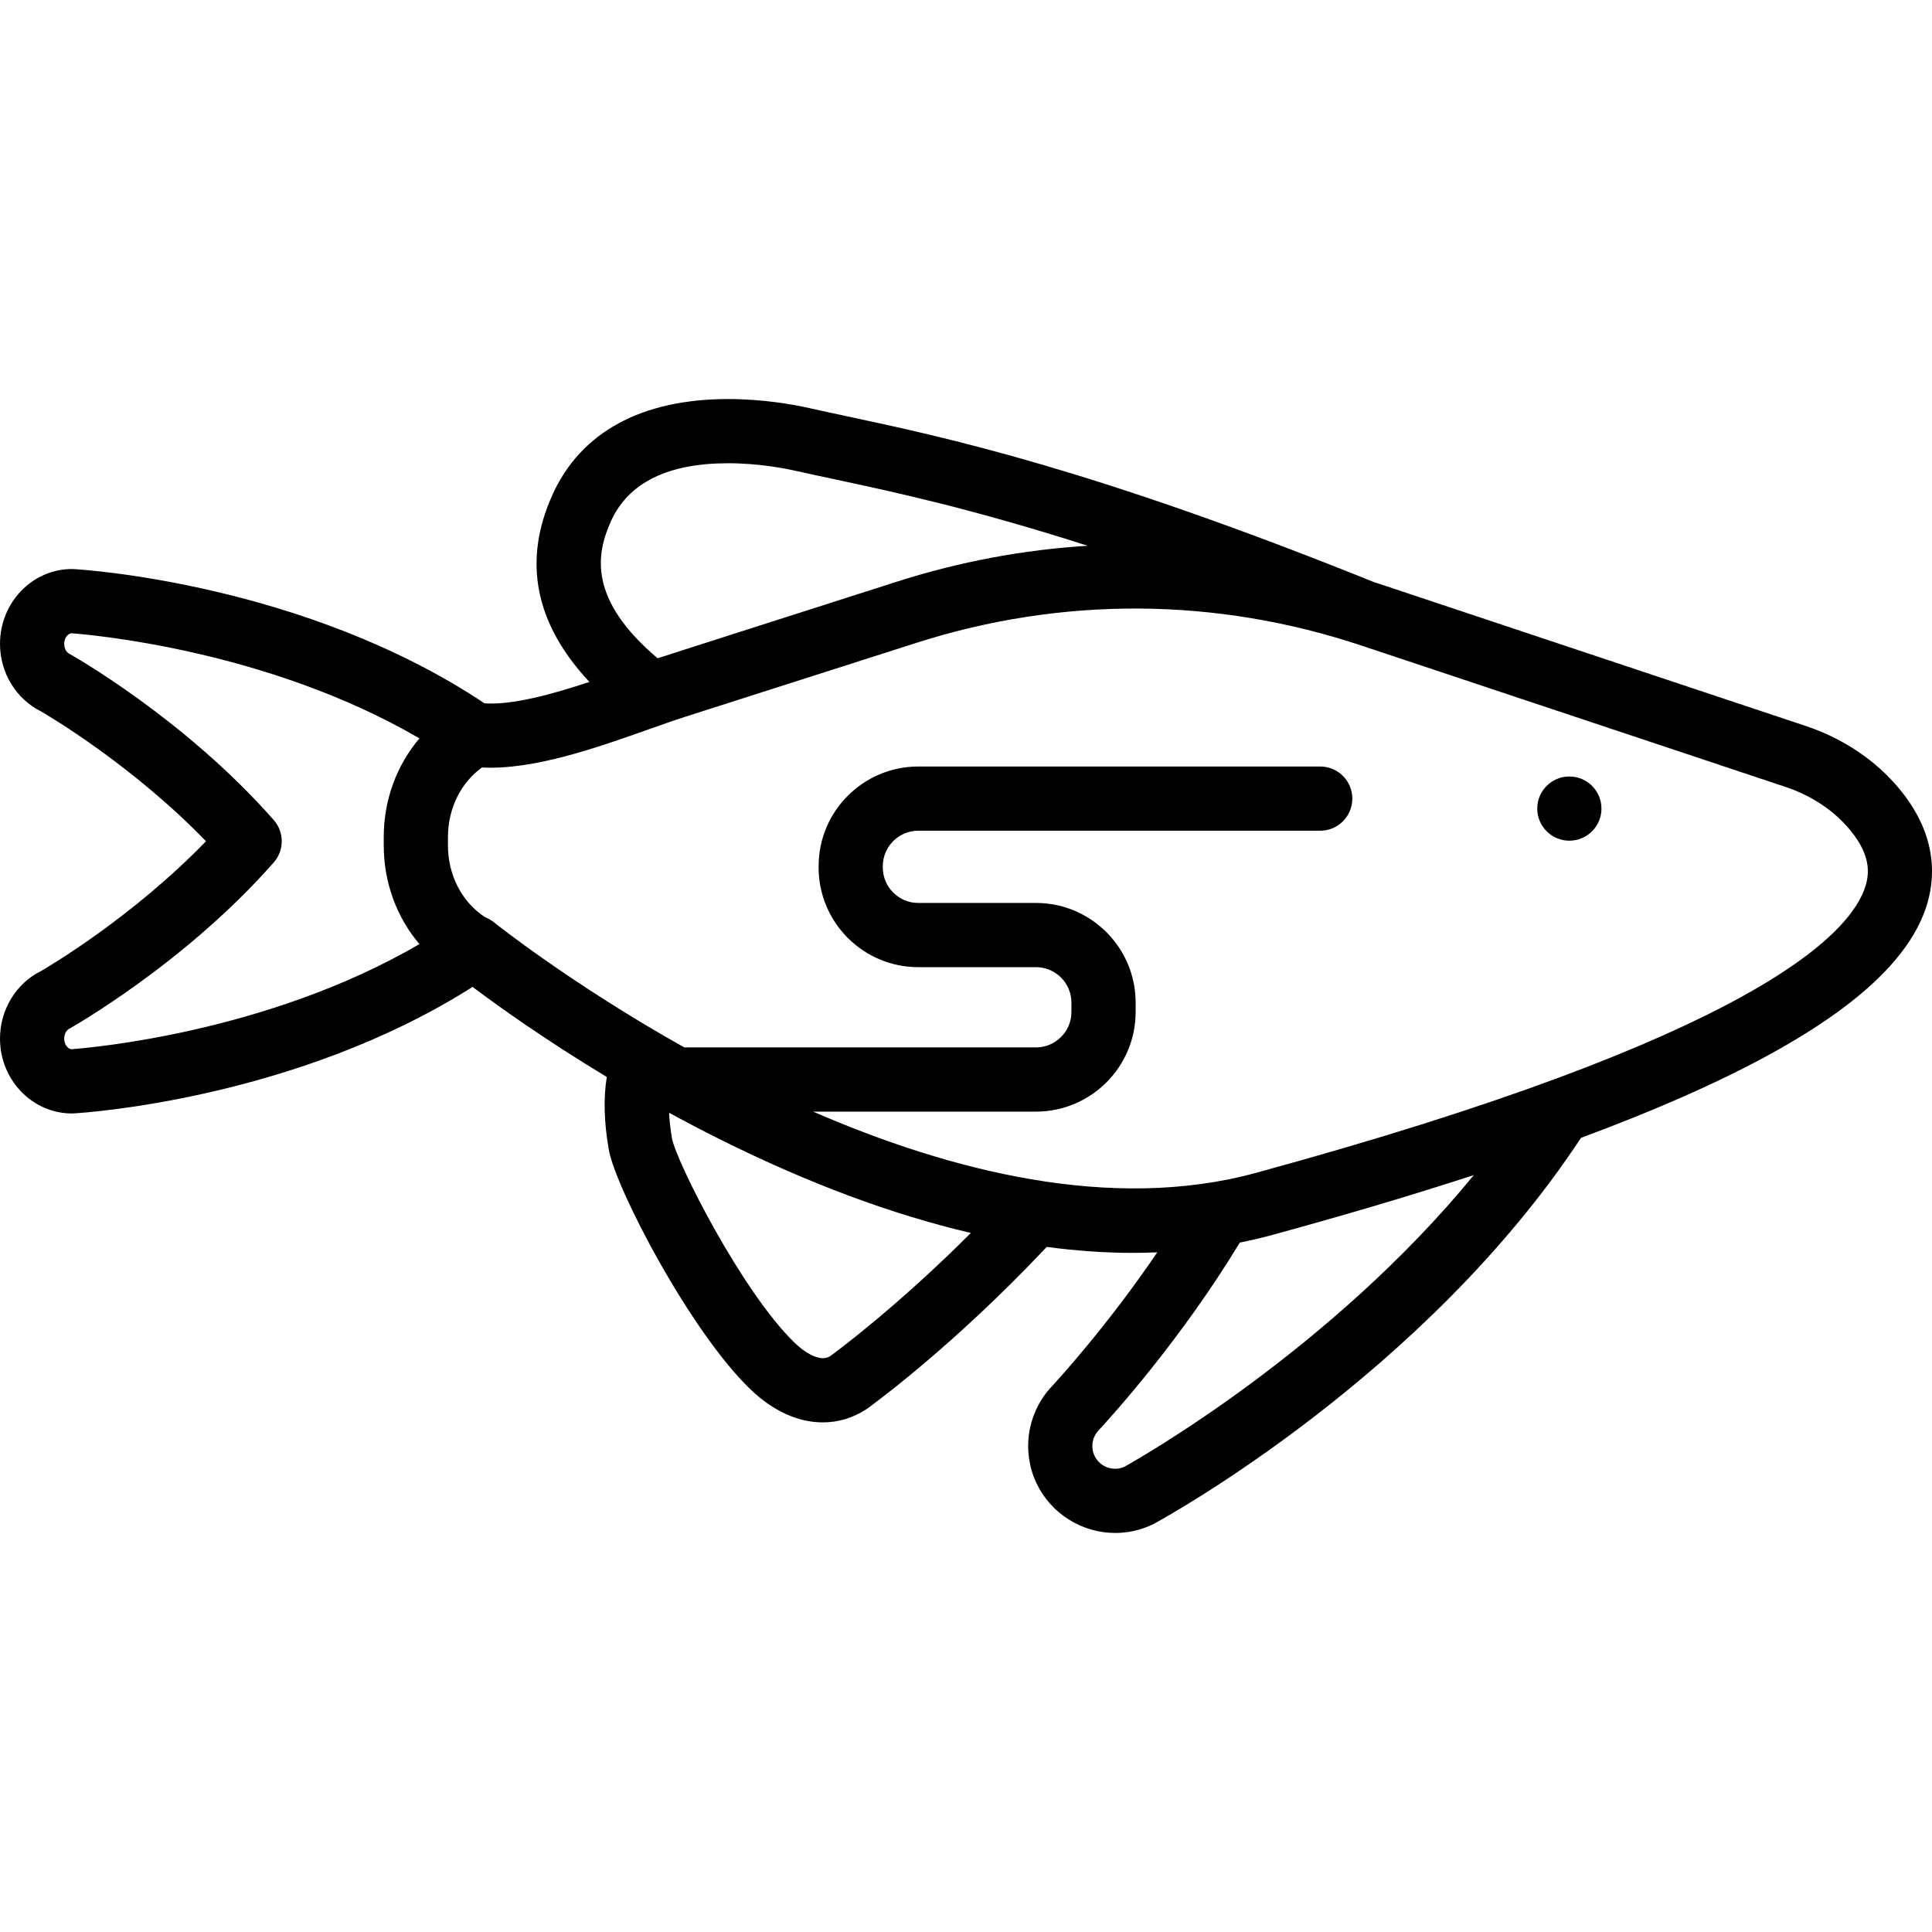 <?xml version="1.0" encoding="iso-8859-1"?>
<!-- Uploaded to: SVG Repo, www.svgrepo.com, Generator: SVG Repo Mixer Tools -->
<svg fill="#000000" height="800px" width="800px" version="1.1" id="Layer_1" xmlns="http://www.w3.org/2000/svg" xmlns:xlink="http://www.w3.org/1999/xlink" 
	 viewBox="0 0 512 512" xml:space="preserve">
<g>
	<g>
		<path d="M501.914,207.398c-6.117-6.76-14.194-11.949-23.354-15.002l-112.37-37.457c-0.669-0.223-1.34-0.432-2.01-0.648
			c-74.508-30.038-113.607-38.397-139.825-43.997c-3.482-0.743-6.737-1.44-9.815-2.131c-4.005-0.902-12.13-2.415-21.556-2.415
			c-22.946,0-39.045,8.752-46.549,25.309c-7.987,17.594-4.683,34.243,9.769,49.661c-9.846,3.268-20.434,6.181-27.806,5.672
			c-47.578-31.746-106.344-35.434-108.855-35.578c-0.161-0.01-0.323-0.014-0.484-0.014C8.549,150.797,0,159.693,0,170.625
			c0,7.628,4.213,14.58,10.864,17.904c1.827,1.056,24.191,14.201,43.722,34.407c-19.386,20.059-41.59,33.172-43.685,34.387
			C4.266,260.583,0,267.573,0,275.25c0,10.932,8.549,19.827,19.057,19.827c0.161,0,0.323-0.004,0.484-0.014
			c2.456-0.14,58.714-3.671,105.694-33.52c6.547,4.923,19.038,13.897,35.57,23.866c-0.899,5.518-0.735,11.916,0.506,19.14
			c1.778,10.359,21.656,48.344,37.523,63.603c5.974,5.754,12.623,8.797,19.229,8.797c4.034,0,7.85-1.13,11.342-3.362
			c0.129-0.083,0.256-0.169,0.38-0.258c0.965-0.692,22.75-16.443,47.609-42.885c7.825,1.038,15.459,1.583,22.875,1.583
			c2.16,0,4.294-0.061,6.419-0.149c-13.216,19.503-26.494,33.972-28.295,35.908c-0.066,0.07-0.201,0.219-0.265,0.291
			c-6.014,6.92-7.363,16.74-3.429,25.033c3.804,7.983,11.978,13.141,20.822,13.141c3.438,0,6.766-0.752,9.89-2.233
			c0.138-0.066,0.274-0.135,0.408-0.207c2.957-1.602,71.719-39.345,113.16-102.268c9.403-3.492,18.091-6.972,25.995-10.429
			c39.09-17.099,60.612-34.026,65.797-51.748C513.008,231.723,513.287,219.972,501.914,207.398z M161.929,138.086
			c4.61-10.169,15.059-15.323,31.055-15.323c8.068,0,15.148,1.398,17.821,2.001c3.138,0.705,6.451,1.412,9.994,2.169
			c15.886,3.393,36.598,7.818,67.456,17.706c-17.015,1.042-33.965,4.205-50.555,9.509L194.07,168.1c0,0-19.084,6.109-19.798,6.348
			C155.927,158.924,157.908,146.942,161.929,138.086z M18.907,278.051c-0.924-0.109-1.892-1.23-1.892-2.801
			c0-1.38,0.734-2.35,1.36-2.641c0.257-0.117,30.604-17.228,54.172-44.057c2.821-3.213,2.821-8.018,0-11.231
			c-23.729-27.009-53.949-43.955-54.115-44.028c-0.684-0.318-1.419-1.288-1.419-2.668c0-1.573,0.969-2.693,1.892-2.803
			c4.481,0.323,51.818,4.257,92.254,27.857c-6.004,7.043-9.463,16.287-9.463,26.127v2.261c0.001,9.841,3.459,19.085,9.464,26.128
			C70.725,273.795,23.389,277.729,18.907,278.051z M220.072,359.353c-0.676,0.401-1.303,0.581-2.01,0.581
			c-2.025,0-4.8-1.509-7.429-4.042c-13.978-13.442-31.508-48.232-32.552-54.222c-0.415-2.416-0.669-4.685-0.773-6.784
			c4.498,2.454,9.186,4.91,14.049,7.326c23.19,11.519,45.195,19.686,65.935,24.532C238.091,345.973,222.072,357.889,220.072,359.353
			z M297.934,388.73c-0.772,0.336-1.581,0.507-2.412,0.507c-2.358,0-4.452-1.321-5.458-3.433c-1.016-2.142-0.685-4.676,0.831-6.48
			c3.794-4.083,22.057-24.234,37.664-50.025c2.928-0.587,5.816-1.266,8.664-2.042c19.344-5.276,37.154-10.568,53.35-15.846
			C352.599,357.823,301.74,386.615,297.934,388.73z M494.441,234.589c-3.819,13.05-29.901,40.309-161.694,76.254
			c-38.206,10.415-80.957-0.477-117.255-16.252h59.057c14.56,0,26.406-11.846,26.406-26.406v-2.488
			c0-14.56-11.846-26.406-26.406-26.406h-31.202c-5.178,0-9.39-4.212-9.39-9.39v-0.362c0-5.178,4.212-9.39,9.39-9.39h106.526
			c4.698,0,8.508-3.809,8.508-8.508c0-4.698-3.809-8.508-8.508-8.508H243.347c-14.56,0-26.406,11.846-26.406,26.406v0.362
			c0,14.56,11.846,26.406,26.406,26.406h31.202c5.178,0,9.39,4.212,9.39,9.39v2.488c0,5.178-4.212,9.39-9.39,9.39h-93.2
			c-29.833-16.725-50.048-32.826-50.522-33.208c-0.707-0.57-1.478-1.005-2.283-1.315c-6.094-3.945-9.832-11.094-9.832-18.985v-2.261
			c0-7.528,3.407-14.376,9.013-18.416c13.625,0.715,30.445-5.239,44.289-10.144c3.471-1.228,6.749-2.39,9.538-3.282l61.33-19.609
			c38.652-12.358,79.428-12.109,117.925,0.726l112.371,37.457c6.388,2.129,11.962,5.682,16.117,10.274
			C495.906,226.122,495.398,231.317,494.441,234.589z"/>
	</g>
</g>
<g>
	<g>
		<circle cx="415.896" cy="214.285" r="8.508"/>
	</g>
</g>
</svg>